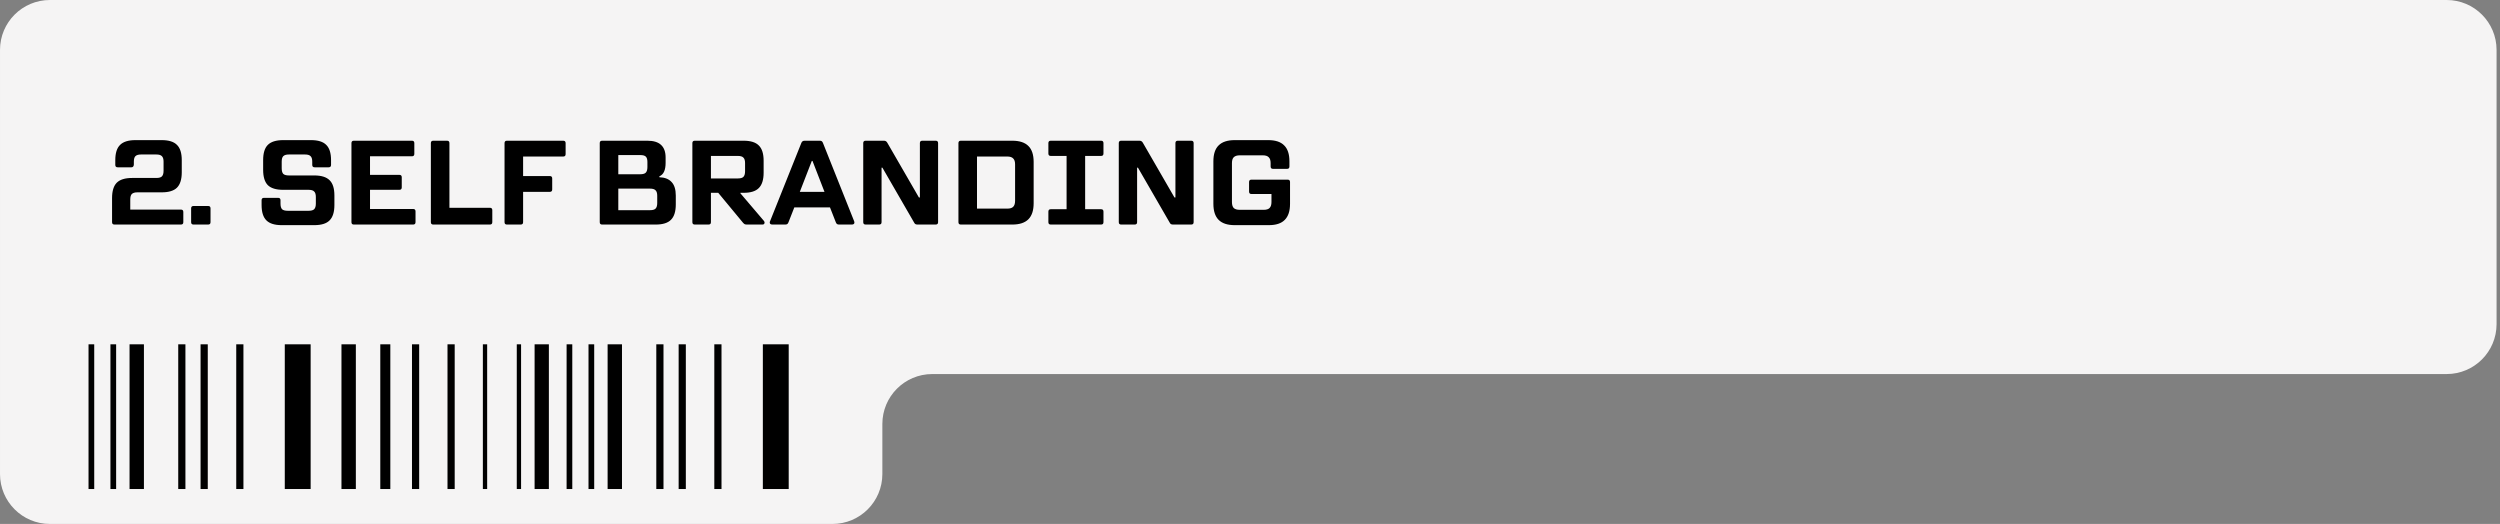 <svg width="501" height="105" viewBox="0 0 501 105" fill="none" xmlns="http://www.w3.org/2000/svg">
<rect x="0" y="0" width="501" height="105" fill="#808080" stroke="none"/>
<path d="M500.312 64.96C500.312 70.483 495.835 74.96 490.312 74.96H186.825C181.302 74.96 176.825 79.438 176.825 84.96V95C176.825 100.523 172.348 105 166.825 105H10.001C4.478 105 0.001 100.523 0.001 95V10C0.001 4.477 4.478 0 10.001 0H490.313C495.835 0 500.312 4.477 500.312 10V64.96Z" fill="#F5F4F4"/>
<path d="M22.937 45C22.617 45 22.457 44.84 22.457 44.52V39.696C22.457 38.288 22.769 37.264 23.393 36.624C24.033 35.984 25.057 35.664 26.465 35.664H31.337C31.865 35.664 32.233 35.56 32.441 35.352C32.665 35.128 32.777 34.752 32.777 34.224V32.4C32.777 31.872 32.665 31.504 32.441 31.296C32.233 31.072 31.865 30.96 31.337 30.96H28.265C27.737 30.96 27.361 31.072 27.137 31.296C26.929 31.504 26.825 31.872 26.825 32.4V32.928C26.825 33.104 26.785 33.248 26.705 33.36C26.625 33.472 26.505 33.528 26.345 33.528H23.585C23.265 33.528 23.105 33.368 23.105 33.048V32.088C23.105 30.68 23.425 29.664 24.065 29.04C24.705 28.4 25.729 28.08 27.137 28.08H32.417C33.825 28.08 34.841 28.4 35.465 29.04C36.105 29.664 36.425 30.68 36.425 32.088V34.536C36.425 35.944 36.105 36.968 35.465 37.608C34.841 38.232 33.825 38.544 32.417 38.544H27.545C27.017 38.544 26.641 38.656 26.417 38.88C26.209 39.088 26.105 39.456 26.105 39.984V42H36.257C36.577 42 36.737 42.16 36.737 42.48V44.52C36.737 44.84 36.577 45 36.257 45H22.937ZM38.782 45C38.462 45 38.302 44.84 38.302 44.52V41.76C38.302 41.44 38.462 41.28 38.782 41.28H41.71C42.03 41.28 42.19 41.44 42.19 41.76V44.52C42.19 44.84 42.03 45 41.71 45H38.782ZM56.454 45.12C55.046 45.12 54.022 44.8 53.382 44.16C52.742 43.52 52.422 42.496 52.422 41.088V40.128C52.422 39.808 52.582 39.648 52.902 39.648H55.734C56.054 39.648 56.214 39.808 56.214 40.128V40.8C56.214 41.328 56.318 41.704 56.526 41.928C56.75 42.136 57.126 42.24 57.654 42.24H61.854C62.382 42.24 62.75 42.136 62.958 41.928C63.182 41.704 63.294 41.328 63.294 40.8V39.48C63.294 38.952 63.182 38.584 62.958 38.376C62.75 38.152 62.382 38.04 61.854 38.04H56.742C55.334 38.04 54.31 37.728 53.67 37.104C53.046 36.464 52.734 35.44 52.734 34.032V32.088C52.734 30.68 53.046 29.664 53.67 29.04C54.31 28.4 55.334 28.08 56.742 28.08H62.334C63.742 28.08 64.758 28.4 65.382 29.04C66.022 29.664 66.342 30.68 66.342 32.088V33.048C66.342 33.368 66.182 33.528 65.862 33.528H63.054C62.734 33.528 62.574 33.368 62.574 33.048V32.4C62.574 31.872 62.462 31.504 62.238 31.296C62.03 31.072 61.662 30.96 61.134 30.96H57.894C57.366 30.96 56.99 31.072 56.766 31.296C56.558 31.504 56.454 31.872 56.454 32.4V33.72C56.454 34.248 56.558 34.624 56.766 34.848C56.99 35.056 57.366 35.16 57.894 35.16H62.982C64.39 35.16 65.414 35.48 66.054 36.12C66.694 36.744 67.014 37.76 67.014 39.168V41.088C67.014 42.496 66.694 43.52 66.054 44.16C65.43 44.8 64.406 45.12 62.982 45.12H56.454ZM82.791 41.88C83.111 41.88 83.271 42.04 83.271 42.36V44.52C83.271 44.84 83.111 45 82.791 45H70.911C70.591 45 70.431 44.84 70.431 44.52V28.68C70.431 28.36 70.591 28.2 70.911 28.2H82.551C82.871 28.2 83.031 28.36 83.031 28.68V30.84C83.031 31.16 82.871 31.32 82.551 31.32H74.151V35.04H80.031C80.351 35.04 80.511 35.2 80.511 35.52V37.56C80.511 37.88 80.351 38.04 80.031 38.04H74.151V41.88H82.791ZM86.825 45C86.505 45 86.345 44.84 86.345 44.52V28.68C86.345 28.36 86.505 28.2 86.825 28.2H89.585C89.905 28.2 90.065 28.36 90.065 28.68V41.64H98.177C98.497 41.64 98.657 41.8 98.657 42.12V44.52C98.657 44.84 98.497 45 98.177 45H86.825ZM112.87 28.2C113.19 28.2 113.35 28.36 113.35 28.68V30.888C113.35 31.208 113.19 31.368 112.87 31.368H104.83V35.28H110.182C110.502 35.28 110.662 35.44 110.662 35.76V37.968C110.662 38.288 110.502 38.448 110.182 38.448H104.83V44.52C104.83 44.84 104.67 45 104.35 45H101.59C101.27 45 101.11 44.84 101.11 44.52V28.68C101.11 28.36 101.27 28.2 101.59 28.2H112.87ZM132.14 35.52C133.212 35.552 134.028 35.872 134.588 36.48C135.148 37.072 135.428 37.976 135.428 39.192V40.968C135.428 42.376 135.108 43.4 134.468 44.04C133.844 44.68 132.828 45 131.42 45H120.668C120.348 45 120.188 44.84 120.188 44.52V28.68C120.188 28.36 120.348 28.2 120.668 28.2H129.74C130.972 28.2 131.884 28.48 132.476 29.04C133.084 29.6 133.388 30.44 133.388 31.56V32.64C133.388 34.096 132.972 34.992 132.14 35.328V35.52ZM123.908 31.08V34.92H128.3C128.828 34.92 129.196 34.816 129.404 34.608C129.628 34.384 129.74 34.008 129.74 33.48V32.448C129.74 31.952 129.636 31.6 129.428 31.392C129.22 31.184 128.868 31.08 128.372 31.08H123.908ZM131.708 39.24C131.708 38.712 131.596 38.344 131.372 38.136C131.164 37.912 130.796 37.8 130.268 37.8H123.908V42.12H130.268C130.796 42.12 131.164 42.016 131.372 41.808C131.596 41.584 131.708 41.208 131.708 40.68V39.24ZM153.079 44.256C153.175 44.368 153.223 44.488 153.223 44.616C153.223 44.728 153.183 44.824 153.103 44.904C153.039 44.968 152.935 45 152.791 45H149.671C149.495 45 149.351 44.976 149.239 44.928C149.127 44.864 149.015 44.768 148.903 44.64L143.935 38.64H142.471V44.52C142.471 44.84 142.311 45 141.991 45H139.231C138.911 45 138.751 44.84 138.751 44.52V28.68C138.751 28.36 138.911 28.2 139.231 28.2H149.023C150.431 28.2 151.447 28.52 152.071 29.16C152.711 29.784 153.031 30.8 153.031 32.208V34.608C153.031 36.016 152.711 37.04 152.071 37.68C151.447 38.32 150.431 38.64 149.023 38.64H148.375V38.736L153.079 44.256ZM142.471 31.248V35.76H147.871C148.399 35.76 148.767 35.656 148.975 35.448C149.199 35.224 149.311 34.848 149.311 34.32V32.688C149.311 32.16 149.199 31.792 148.975 31.584C148.767 31.36 148.399 31.248 147.871 31.248H142.471ZM171.179 44.352C171.211 44.416 171.227 44.496 171.227 44.592C171.227 44.864 171.043 45 170.675 45H168.155C167.979 45 167.843 44.968 167.747 44.904C167.651 44.84 167.571 44.728 167.507 44.568L166.331 41.568H159.179L158.003 44.568C157.939 44.728 157.859 44.84 157.763 44.904C157.667 44.968 157.539 45 157.379 45H154.811C154.443 45 154.259 44.864 154.259 44.592C154.259 44.496 154.283 44.4 154.331 44.304L160.595 28.632C160.707 28.344 160.923 28.2 161.243 28.2H164.267C164.443 28.2 164.579 28.232 164.675 28.296C164.771 28.36 164.851 28.472 164.915 28.632L171.179 44.352ZM162.683 32.256L160.283 38.448H165.227L162.827 32.256H162.683ZM173.473 45C173.153 45 172.993 44.84 172.993 44.52V28.68C172.993 28.36 173.153 28.2 173.473 28.2H177.121C177.297 28.2 177.433 28.232 177.529 28.296C177.641 28.36 177.737 28.464 177.817 28.608L184.153 39.576H184.345V28.68C184.345 28.36 184.505 28.2 184.825 28.2H187.513C187.833 28.2 187.993 28.36 187.993 28.68V44.52C187.993 44.84 187.833 45 187.513 45H183.865C183.689 45 183.545 44.968 183.433 44.904C183.337 44.84 183.249 44.728 183.169 44.568L176.833 33.6H176.665V44.52C176.665 44.84 176.505 45 176.185 45H173.473ZM202.871 28.2C204.311 28.2 205.383 28.552 206.087 29.256C206.791 29.944 207.143 31.008 207.143 32.448V40.728C207.143 42.168 206.791 43.24 206.087 43.944C205.383 44.648 204.311 45 202.871 45H192.551C192.231 45 192.071 44.84 192.071 44.52V28.68C192.071 28.36 192.231 28.2 192.551 28.2H202.871ZM203.423 32.928C203.423 32.384 203.295 31.992 203.039 31.752C202.799 31.496 202.407 31.368 201.863 31.368H195.791V41.808H201.863C202.407 41.808 202.799 41.688 203.039 41.448C203.295 41.192 203.423 40.792 203.423 40.248V32.928ZM217.463 31.248V41.928H220.655C220.975 41.928 221.135 42.088 221.135 42.408V44.52C221.135 44.84 220.975 45 220.655 45H210.575C210.255 45 210.095 44.84 210.095 44.52V42.408C210.095 42.088 210.255 41.928 210.575 41.928H213.743V31.248H210.575C210.255 31.248 210.095 31.088 210.095 30.768V28.68C210.095 28.36 210.255 28.2 210.575 28.2H220.655C220.975 28.2 221.135 28.36 221.135 28.68V30.768C221.135 31.088 220.975 31.248 220.655 31.248H217.463ZM224.684 45C224.364 45 224.204 44.84 224.204 44.52V28.68C224.204 28.36 224.364 28.2 224.684 28.2H228.332C228.508 28.2 228.644 28.232 228.74 28.296C228.852 28.36 228.948 28.464 229.028 28.608L235.364 39.576H235.556V28.68C235.556 28.36 235.716 28.2 236.036 28.2H238.724C239.044 28.2 239.204 28.36 239.204 28.68V44.52C239.204 44.84 239.044 45 238.724 45H235.076C234.9 45 234.756 44.968 234.644 44.904C234.548 44.84 234.46 44.728 234.38 44.568L228.044 33.6H227.876V44.52C227.876 44.84 227.716 45 227.396 45H224.684ZM247.434 45.12C245.994 45.12 244.922 44.768 244.218 44.064C243.514 43.36 243.162 42.288 243.162 40.848V32.328C243.162 30.888 243.514 29.824 244.218 29.136C244.922 28.432 245.994 28.08 247.434 28.08H254.154C255.594 28.08 256.658 28.432 257.346 29.136C258.05 29.824 258.402 30.888 258.402 32.328V33.36C258.402 33.68 258.242 33.84 257.922 33.84H255.114C254.794 33.84 254.634 33.68 254.634 33.36V32.688C254.634 32.144 254.506 31.752 254.25 31.512C254.01 31.256 253.618 31.128 253.074 31.128H248.442C247.898 31.128 247.498 31.256 247.242 31.512C247.002 31.752 246.882 32.144 246.882 32.688V40.488C246.882 41.032 247.002 41.432 247.242 41.688C247.498 41.928 247.898 42.048 248.442 42.048H253.242C253.786 42.048 254.178 41.928 254.418 41.688C254.674 41.432 254.802 41.032 254.802 40.488V38.88H250.794C250.474 38.88 250.314 38.72 250.314 38.4V36.48C250.314 36.16 250.474 36 250.794 36H258.042C258.362 36 258.522 36.16 258.522 36.48V40.848C258.522 42.288 258.17 43.36 257.466 44.064C256.778 44.768 255.714 45.12 254.274 45.12H247.434Z" fill="black"/>
<path d="M28.842 69H25.961V98H28.842V69Z" fill="black"/>
<path d="M37.159 69H35.719V98H37.159V69Z" fill="black"/>
<path d="M41.636 69H40.195V98H41.636V69Z" fill="black"/>
<path d="M23.273 69H22.133V98H23.273V69Z" fill="black"/>
<path d="M18.883 69H17.742V98H18.883V69Z" fill="black"/>
<path d="M48.784 69H47.344V98H48.784V69Z" fill="black"/>
<path d="M71.311 69H68.43V98H71.311V69Z" fill="black"/>
<path d="M62.252 69H57.07V98H62.252V69Z" fill="black"/>
<path d="M91.12 69H89.68V98H91.12V69Z" fill="black"/>
<path d="M104.424 69H103.562V98H104.424V69Z" fill="black"/>
<path d="M97.627 69H96.766V98H97.627V69Z" fill="black"/>
<path d="M109.994 69H107.133V98H109.994V69Z" fill="black"/>
<path d="M84.003 69H82.562V98H84.003V69Z" fill="black"/>
<path d="M78.222 69H76.211V98H78.222V69Z" fill="black"/>
<path d="M124.646 69H121.766V98H124.646V69Z" fill="black"/>
<path d="M132.964 69H131.523V98H132.964V69Z" fill="black"/>
<path d="M137.44 69H136V98H137.44V69Z" fill="black"/>
<path d="M119.078 69H117.938V98H119.078V69Z" fill="black"/>
<path d="M114.687 69H113.547V98H114.687V69Z" fill="black"/>
<path d="M144.589 69H143.148V98H144.589V69Z" fill="black"/>
<path d="M158.056 69H152.875V98H158.056V69Z" fill="black"/>
</svg>
